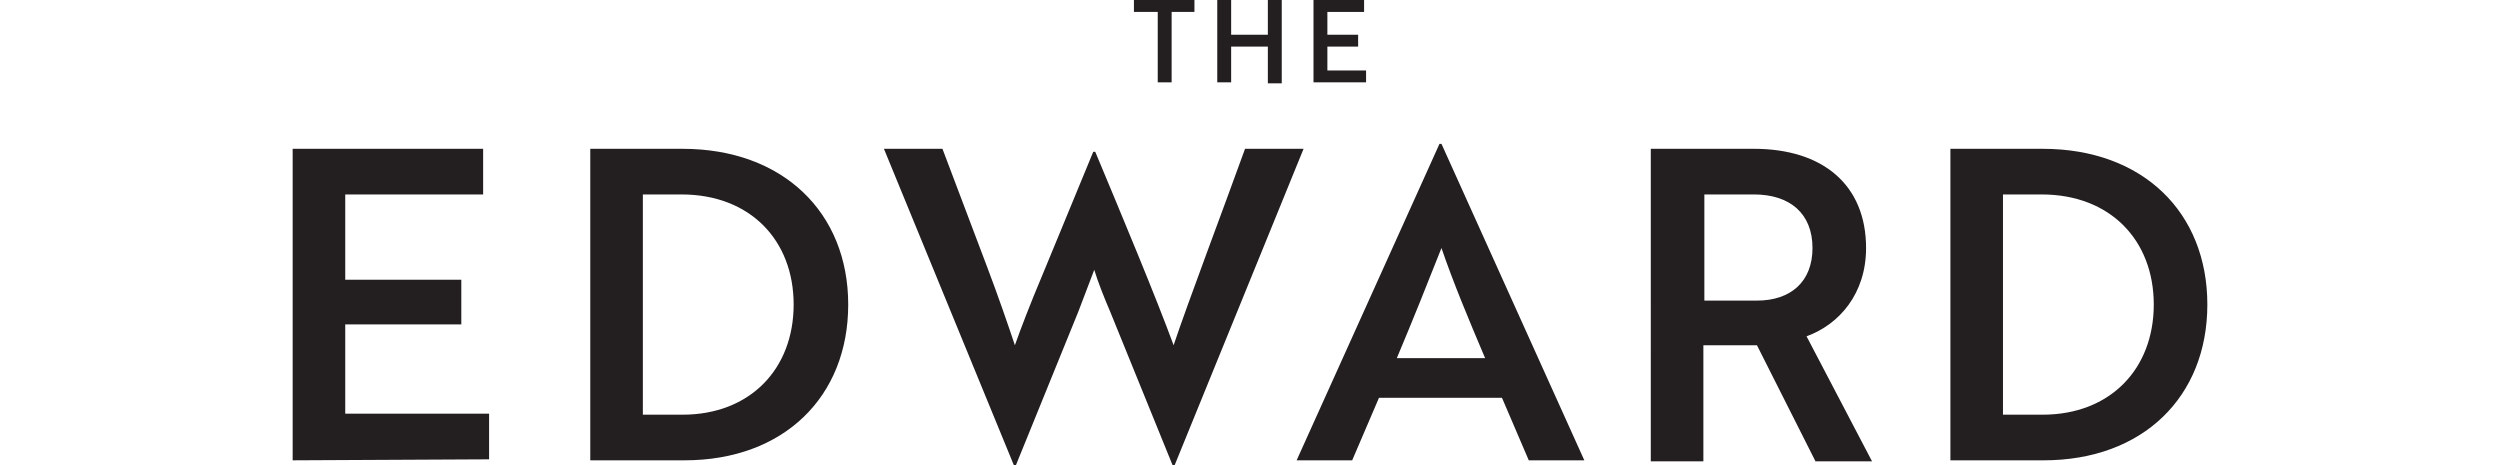<?xml version="1.0" encoding="utf-8"?>
<!-- Generator: Adobe Illustrator 24.0.1, SVG Export Plug-In . SVG Version: 6.00 Build 0)  -->
<svg version="1.1" id="Layer_1" xmlns="http://www.w3.org/2000/svg" xmlns:xlink="http://www.w3.org/1999/xlink" x="0px" y="0px"
	 viewBox="0 0 252 46.9" style="enable-background:new 0 0 252 46.9;" xml:space="preserve">
<style type="text/css">
	.st0{fill:#231F20;}
</style>
<g>
	<path class="st0" d="M29.5,46.4V15h19.2v4.6H34.8v8.6h11.7v4.5H34.8v9h14.5v4.6L29.5,46.4L29.5,46.4z"/>
	<path class="st0" d="M59.5,46.4V15h9.3c10.1,0,16.7,6.4,16.7,15.7c0,9.3-6.5,15.7-16.5,15.7H59.5z M64.8,19.6v22.2h4
		c6.8,0,11.2-4.6,11.2-11.1c0-6.5-4.4-11.1-11.3-11.1L64.8,19.6L64.8,19.6z"/>
	<path class="st0" d="M95,15l4.5,11.9c1.1,2.9,2.1,5.8,2.8,7.9c0.6-1.7,1.6-4.3,2.7-6.9l1.9-4.6l3.3-8h0.2
		c2.8,6.7,6.1,14.6,7.9,19.5c1.4-4.2,5-13.7,7.2-19.8h5.9l-13,31.9h-0.2l-6.3-15.5c-0.6-1.4-1.2-2.9-1.6-4.2l-1.6,4.2l-6.3,15.5
		h-0.2L89.1,15L95,15L95,15z"/>
	<path class="st0" d="M145.1,14.5h0.2l14.4,31.9h-5.6l-2.7-6.3h-12.4l-2.7,6.3h-5.6L145.1,14.5z M149.7,36.1
		c-1.7-4-3.2-7.6-4.4-11.1c-1.3,3.3-2.9,7.3-4.5,11.1H149.7z"/>
	<path class="st0" d="M176.8,15c6.9,0,11.3,3.6,11.3,10c0,4.6-2.7,7.7-6,8.9l6.6,12.6H183l-5.9-11.7h-5.4v11.7h-5.3V15H176.8z
		 M171.8,19.6v10.7h5.3c3.4,0,5.6-1.9,5.6-5.3c0-3.5-2.3-5.4-5.9-5.4H171.8z"/>
	<path class="st0" d="M196.6,46.4V15h9.3c10.1,0,16.6,6.4,16.6,15.7c0,9.3-6.5,15.7-16.5,15.7H196.6z M201.9,19.6v22.2h4
		c6.8,0,11.2-4.6,11.2-11.1c0-6.5-4.4-11.1-11.3-11.1L201.9,19.6L201.9,19.6z"/>
</g>
<g>
	<path class="st0" d="M118.1,1.2v7.1h-1.4V1.2h-2.4V0h6.1v1.2H118.1z"/>
	<path class="st0" d="M127.8,8.4V4.7h-3.7v3.6h-1.4V0h1.4v3.5h3.7V0h1.4v8.4H127.8z"/>
	<path class="st0" d="M132.4,8.4V0h5.1v1.2h-3.7v2.3h3.1v1.2h-3.1v2.4h3.9v1.2H132.4z"/>
</g>
</svg>
